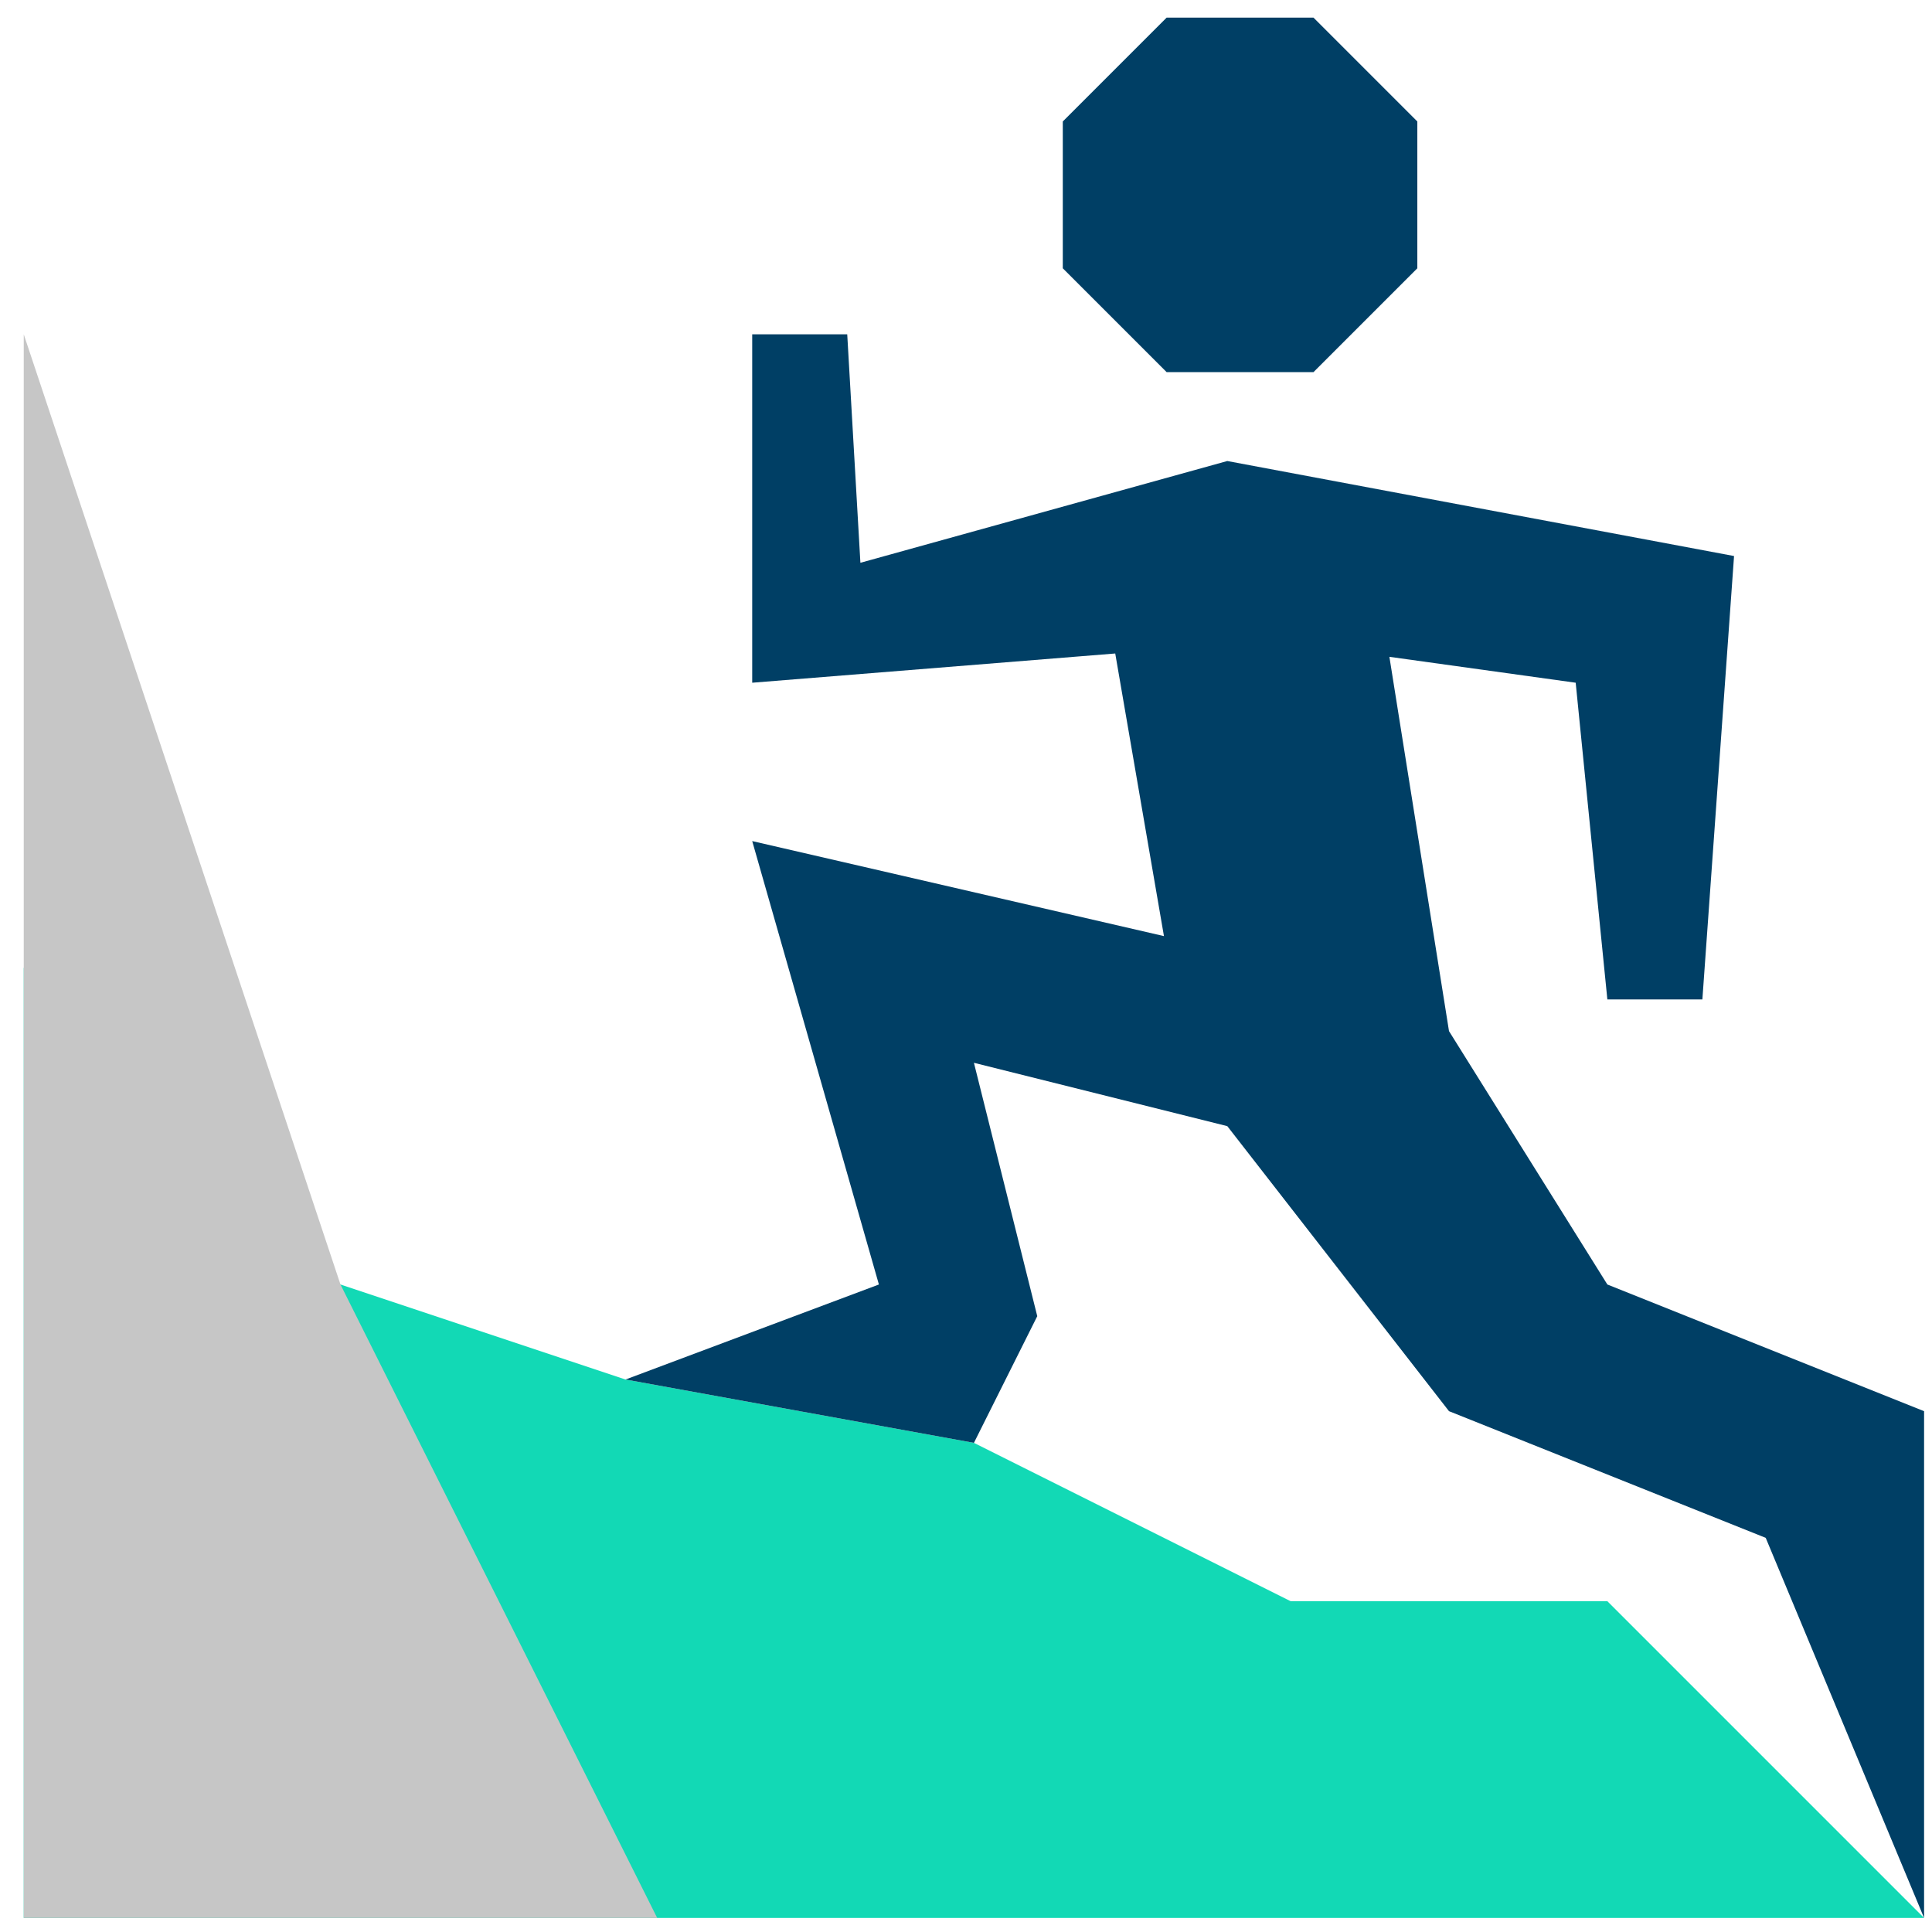 <svg width="61" height="61" viewBox="0 0 61 61" fill="none" xmlns="http://www.w3.org/2000/svg">
<g clip-path="url(#clip0)">
<path d="M60.75 60.556H0.75V30.556L10.75 40.556L19.75 43.556L30.75 45.556L40.75 50.556H50.75L60.75 60.556Z" fill="#12D9B5"/>
<path d="M0.75 60.556H20.75L10.75 40.556L0.75 10.556V20.556V60.556Z" fill="#C6C6C6"/>
<path d="M50.75 40.556L45.75 32.556L43.868 20.738L49.75 21.556L50.75 31.556H53.75L54.75 17.556L38.75 14.556L27.166 17.769L26.75 10.556H23.75V21.556L35.212 20.633L36.75 29.556L23.75 26.556L27.75 40.556L19.75 43.556L30.75 45.556L32.75 41.556L30.75 33.556L38.75 35.556L45.75 44.556L55.75 48.556L57.734 53.318L60.75 60.556V44.556L50.75 40.556Z" fill="#003F65"/>
<path d="M41.471 0.556H36.835L33.556 3.835V8.471L36.835 11.75H41.471L44.75 8.471V3.835L41.471 0.556Z" fill="#003F65"/>
</g>
<defs>
<clipPath id="clip0">
<rect width="60" height="60" fill="white" transform="translate(0.75 0.556)"/>
</clipPath>
</defs>
</svg>
